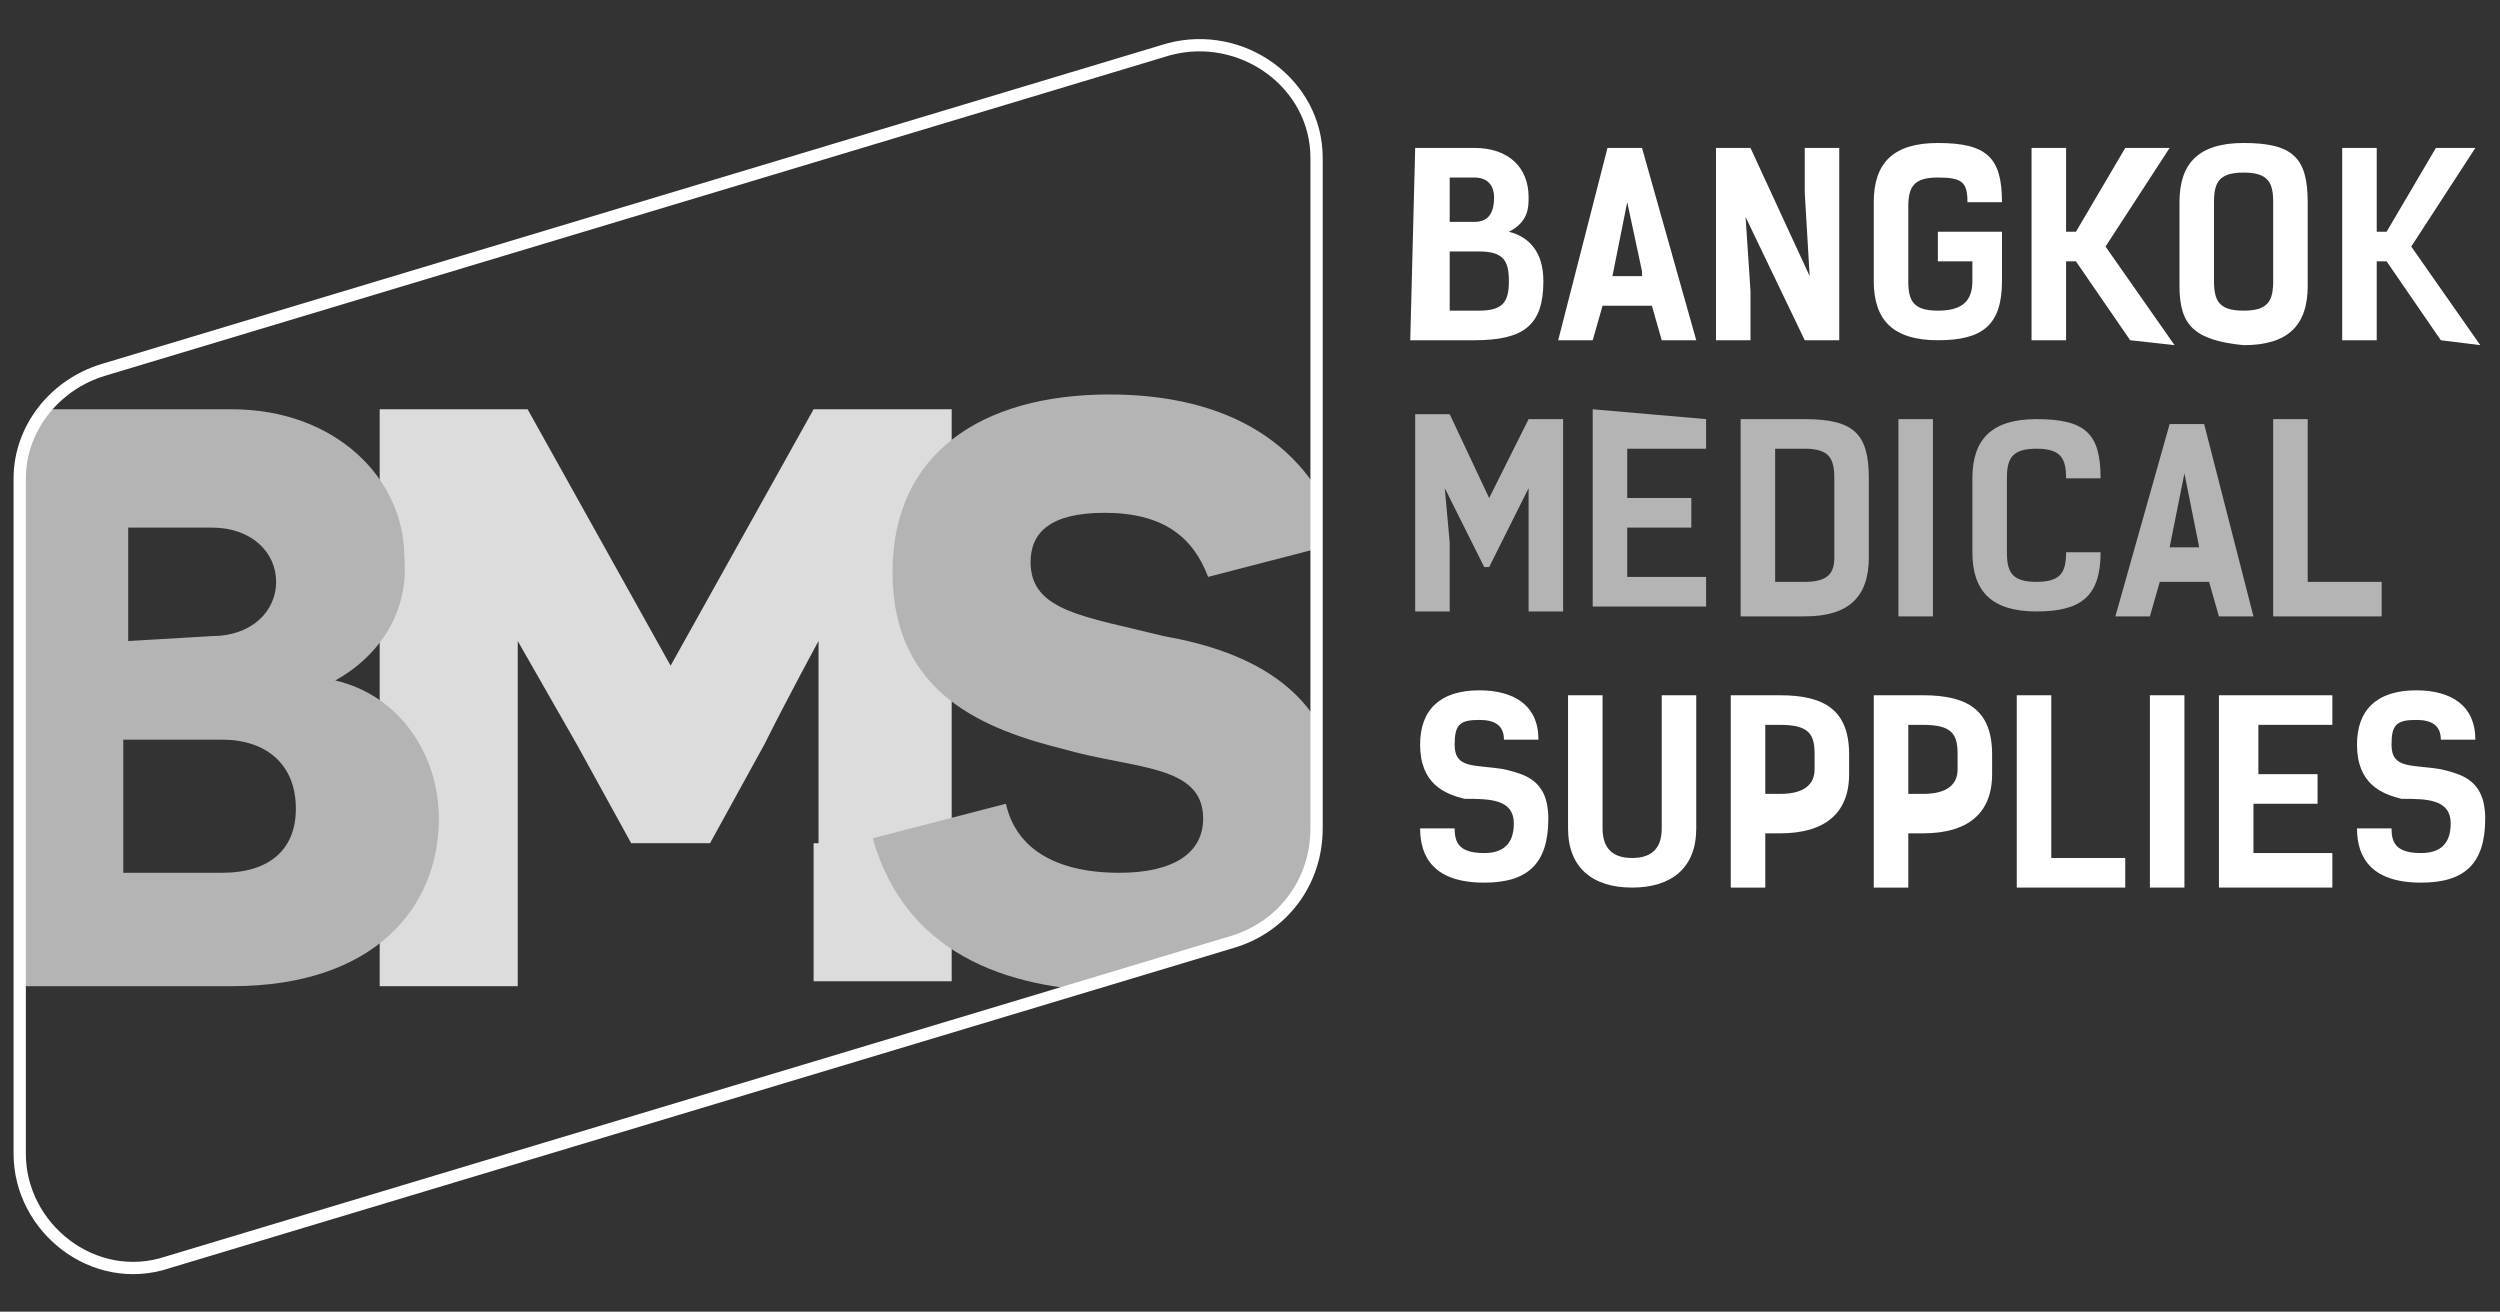 <?xml version="1.0" encoding="utf-8"?>
<!-- Generator: Adobe Illustrator 23.0.1, SVG Export Plug-In . SVG Version: 6.00 Build 0)  -->
<svg version="1.1" id="Layer_1" xmlns:v="https://vecta.io/nano"
	 xmlns="http://www.w3.org/2000/svg" xmlns:xlink="http://www.w3.org/1999/xlink" x="0px" y="0px" viewBox="0 0 50.7 26.6"
	 style="enable-background:new 0 0 50.7 26.6;" xml:space="preserve">
<rect x="0" y="0" width="50.7" height="26.6" fill="#333333" stroke="none"/>
<style type="text/css">
	.st0{clip-path:url(#SVGID_2_);}
	.st1{fill:#DCDCDC;}
	.st2{fill:#B4B4B4;}
	.st3{fill:none;stroke:#FFFFFF;stroke-width:0.249;stroke-miterlimit:10;}
	.st4{fill:#FFFFFF;}
</style>
<g>
	<g>
		<g>
			<defs>
				<path id="SVGID_1_" d="M25,19.1L3.4,25.6c-1.5,0.5-3-0.7-3-2.2V9.7c0-1,0.7-1.9,1.7-2.2L23.7,1c1.5-0.4,3,0.7,3,2.2v13.6
					C26.7,17.9,26,18.8,25,19.1z"/>
			</defs>
			<clipPath id="SVGID_2_">
				<use xlink:href="#SVGID_1_"  style="overflow:visible;"/>
			</clipPath>
			<g class="st0">
				<path class="st1" d="M16.6,17.1l0-4.1h0c0,0-0.6,1.1-1.1,2.1l-1.1,2h-1.6l-1.1-2L10.5,13h0l0,4.1V20H7.7V8.3h3l2.9,5.2h0
					l2.9-5.2h2.8v11.6h-2.8V17.1L16.6,17.1z"/>
				<g>
					<path class="st2" d="M20.4,16.3c0.2,0.9,1,1.4,2.3,1.4c1.1,0,1.7-0.4,1.7-1.1c0-1.1-1.4-1-2.8-1.4c-1.6-0.4-3.5-1.1-3.5-3.6
						c0-2.4,1.8-3.6,4.4-3.6c2.4,0,4.1,1,4.7,3l-2.7,0.7c-0.3-0.8-0.9-1.3-2.1-1.3c-1.1,0-1.5,0.4-1.5,1c0,1,1.1,1.1,2.7,1.5
						c1.7,0.3,3.6,1.1,3.6,3.6c0,2.4-1.7,3.6-4.5,3.6c-2,0-4.3-0.6-5-3.1L20.4,16.3L20.4,16.3z M6.8,13.8c1.3,0.3,2.1,1.5,2.1,2.8
						c0,1.8-1.3,3.4-4.2,3.4h-5V8.3h5c2.1,0,3.5,1.4,3.5,3C8.3,12.4,7.7,13.3,6.8,13.8L6.8,13.8L6.8,13.8z M4.3,12.9
						c0.8,0,1.3-0.5,1.3-1.1c0-0.6-0.5-1.1-1.3-1.1H2.6v2.3L4.3,12.9L4.3,12.9z M4.5,17.7c1,0,1.5-0.5,1.5-1.3C6,15.5,5.4,15,4.5,15
						h-2v2.7H4.5z"/>
				</g>
			</g>
		</g>
		<path class="st3" d="M25,19.1L3.4,25.6c-1.5,0.5-3-0.7-3-2.2V9.7c0-1,0.7-1.9,1.7-2.2L23.7,1c1.5-0.4,3,0.7,3,2.2v13.6
			C26.7,17.9,26,18.8,25,19.1z"/>
	</g>
	<g>
		<g>
			<path class="st4" d="M28.7,3h1.2C30.6,3,31,3.4,31,4c0,0.2,0,0.5-0.4,0.7c0.4,0.1,0.7,0.4,0.7,1c0,0.9-0.4,1.2-1.4,1.2h-1.3
				L28.7,3L28.7,3z M29.4,6.3H30c0.5,0,0.6-0.2,0.6-0.6c0-0.4-0.1-0.6-0.6-0.6h-0.6V6.3z M29.4,3.6v0.9h0.5c0.3,0,0.4-0.2,0.4-0.5
				c0-0.2-0.1-0.4-0.4-0.4H29.4L29.4,3.6z M34.4,6.9h-0.7l-0.2-0.7h-1l-0.2,0.7h-0.7L32.6,3h0.7L34.4,6.9L34.4,6.9z M33.3,5.5
				L33,4.1l-0.3,1.5H33.3z M37.3,6.9h-0.7l-1.2-2.5l0.1,1.5v1h-0.7V3h0.7l1.2,2.6l-0.1-1.7V3h0.7L37.3,6.9L37.3,6.9z M39.3,4.7h1.3
				v1c0,0.9-0.4,1.2-1.3,1.2s-1.3-0.4-1.3-1.2V4.1c0-0.8,0.4-1.2,1.3-1.2c1,0,1.3,0.3,1.3,1.2h-0.7c0-0.4-0.1-0.5-0.6-0.5
				c-0.5,0-0.6,0.2-0.6,0.6v1.5c0,0.4,0.1,0.6,0.6,0.6c0.5,0,0.7-0.2,0.7-0.6V5.3h-0.7L39.3,4.7z"/>
			<g>
				<path id="B_2_" class="st4" d="M43.2,6.9l-1.1-1.6h-0.2v1.6h-0.7V3h0.7v1.7h0.2l1-1.7H44l-1.3,2l1.4,2L43.2,6.9L43.2,6.9z"/>
			</g>
			<path class="st4" d="M44.2,5.8V4.1c0-0.8,0.4-1.2,1.3-1.2c1,0,1.3,0.3,1.3,1.2v1.7c0,0.8-0.4,1.2-1.3,1.2
				C44.5,6.9,44.2,6.6,44.2,5.8z M46.1,5.7V4.1c0-0.4-0.1-0.6-0.6-0.6c-0.5,0-0.6,0.2-0.6,0.6v1.6c0,0.4,0.1,0.6,0.6,0.6
				C46,6.3,46.1,6.1,46.1,5.7z"/>
			<g>
				<path class="st4" d="M49.5,6.9l-1.1-1.6h-0.2v1.6h-0.7V3h0.7v1.7h0.2l1-1.7h0.8l-1.3,2l1.4,2L49.5,6.9L49.5,6.9z"/>
			</g>
		</g>
		<path class="st2" d="M30.1,11.5l-0.8-1.6l0.1,1.1v1.4h-0.7v-4h0.7l0.8,1.7L31,8.5h0.7v3.9h-0.7v-1.4L31,9.9l-0.8,1.6L30.1,11.5
			L30.1,11.5z M34.6,8.5v0.6h-1.6v1h1.3v0.6h-1.3v1h1.6v0.6h-2.3v-4L34.6,8.5z M36.6,8.5c1,0,1.3,0.3,1.3,1.2v1.6
			c0,0.8-0.4,1.2-1.3,1.2h-1.3V8.5L36.6,8.5z M36.6,11.8c0.5,0,0.6-0.2,0.6-0.5V9.7c0-0.4-0.1-0.6-0.6-0.6H36v2.7H36.6z M39.2,12.5
			h-0.7V8.5h0.7V12.5z M42.6,11.2c0,0.9-0.4,1.2-1.3,1.2s-1.3-0.4-1.3-1.2V9.7c0-0.8,0.4-1.2,1.3-1.2c1,0,1.3,0.3,1.3,1.2h-0.7
			c0-0.4-0.1-0.6-0.6-0.6c-0.5,0-0.6,0.2-0.6,0.6v1.5c0,0.4,0.1,0.6,0.6,0.6c0.5,0,0.6-0.2,0.6-0.6L42.6,11.2L42.6,11.2z M45.7,12.5
			H45l-0.2-0.7h-1l-0.2,0.7h-0.7l1.1-3.9h0.7L45.7,12.5L45.7,12.5z M44.6,11.1l-0.3-1.5l-0.3,1.5C43.9,11.1,44.6,11.1,44.6,11.1z
			 M48.3,12.5h-2.2v-4h0.7v3.3h1.5C48.3,11.8,48.3,12.5,48.3,12.5z"/>
		<g>
			<g>
				<path id="C_2_" class="st4" d="M30,14.6c-0.4,0-0.5,0.1-0.5,0.5c0,0.5,0.4,0.4,1,0.5c0.4,0.1,0.9,0.2,0.9,1
					c0,0.9-0.4,1.3-1.3,1.3c-1,0-1.3-0.5-1.3-1.1h0.7c0,0.3,0.1,0.5,0.6,0.5c0.4,0,0.6-0.2,0.6-0.6c0-0.5-0.5-0.5-1-0.5
					c-0.4-0.1-0.9-0.3-0.9-1.1c0-0.7,0.4-1.1,1.2-1.1c0.7,0,1.2,0.3,1.2,1h-0.7C30.5,14.7,30.3,14.6,30,14.6L30,14.6z"/>
			</g>
			<path class="st4" d="M33.7,14.1h0.7v2.7c0,0.8-0.5,1.2-1.3,1.2c-0.8,0-1.3-0.4-1.3-1.2v-2.7h0.7v2.7c0,0.4,0.2,0.6,0.6,0.6
				s0.6-0.2,0.6-0.6L33.7,14.1z"/>
			<g>
				<path id="D_2_" class="st4" d="M36.1,14.1c0.9,0,1.4,0.3,1.4,1.2v0.4c0,0.8-0.5,1.2-1.4,1.2h-0.3V18h-0.7v-3.9L36.1,14.1
					L36.1,14.1z M36.1,16.1c0.5,0,0.7-0.2,0.7-0.5v-0.3c0-0.4-0.1-0.6-0.7-0.6h-0.3v1.4H36.1z"/>
			</g>
			<g>
				<path class="st4" d="M39,14.1c0.9,0,1.4,0.3,1.4,1.2v0.4c0,0.8-0.5,1.2-1.4,1.2h-0.3V18H38v-3.9L39,14.1L39,14.1z M39,16.1
					c0.5,0,0.7-0.2,0.7-0.5v-0.3c0-0.4-0.1-0.6-0.7-0.6h-0.3v1.4H39z"/>
			</g>
			<path class="st4" d="M43.1,18h-2.2v-3.9h0.7v3.3h1.5V18z M44.3,18h-0.7v-3.9h0.7V18z M47.3,14.1v0.6h-1.5v1H47v0.6h-1.3v1h1.6V18
				H45v-3.9H47.3z"/>
			<g>
				<path class="st4" d="M49,14.6c-0.4,0-0.5,0.1-0.5,0.5c0,0.5,0.4,0.4,1,0.5c0.4,0.1,0.9,0.2,0.9,1c0,0.9-0.4,1.3-1.3,1.3
					c-1,0-1.3-0.5-1.3-1.1h0.7c0,0.3,0.1,0.5,0.6,0.5c0.4,0,0.6-0.2,0.6-0.6c0-0.5-0.5-0.5-1-0.5c-0.4-0.1-0.9-0.3-0.9-1.1
					c0-0.7,0.4-1.1,1.2-1.1c0.7,0,1.2,0.3,1.2,1h-0.7C49.5,14.7,49.3,14.6,49,14.6L49,14.6z"/>
			</g>
		</g>
	</g>
</g>
</svg>
